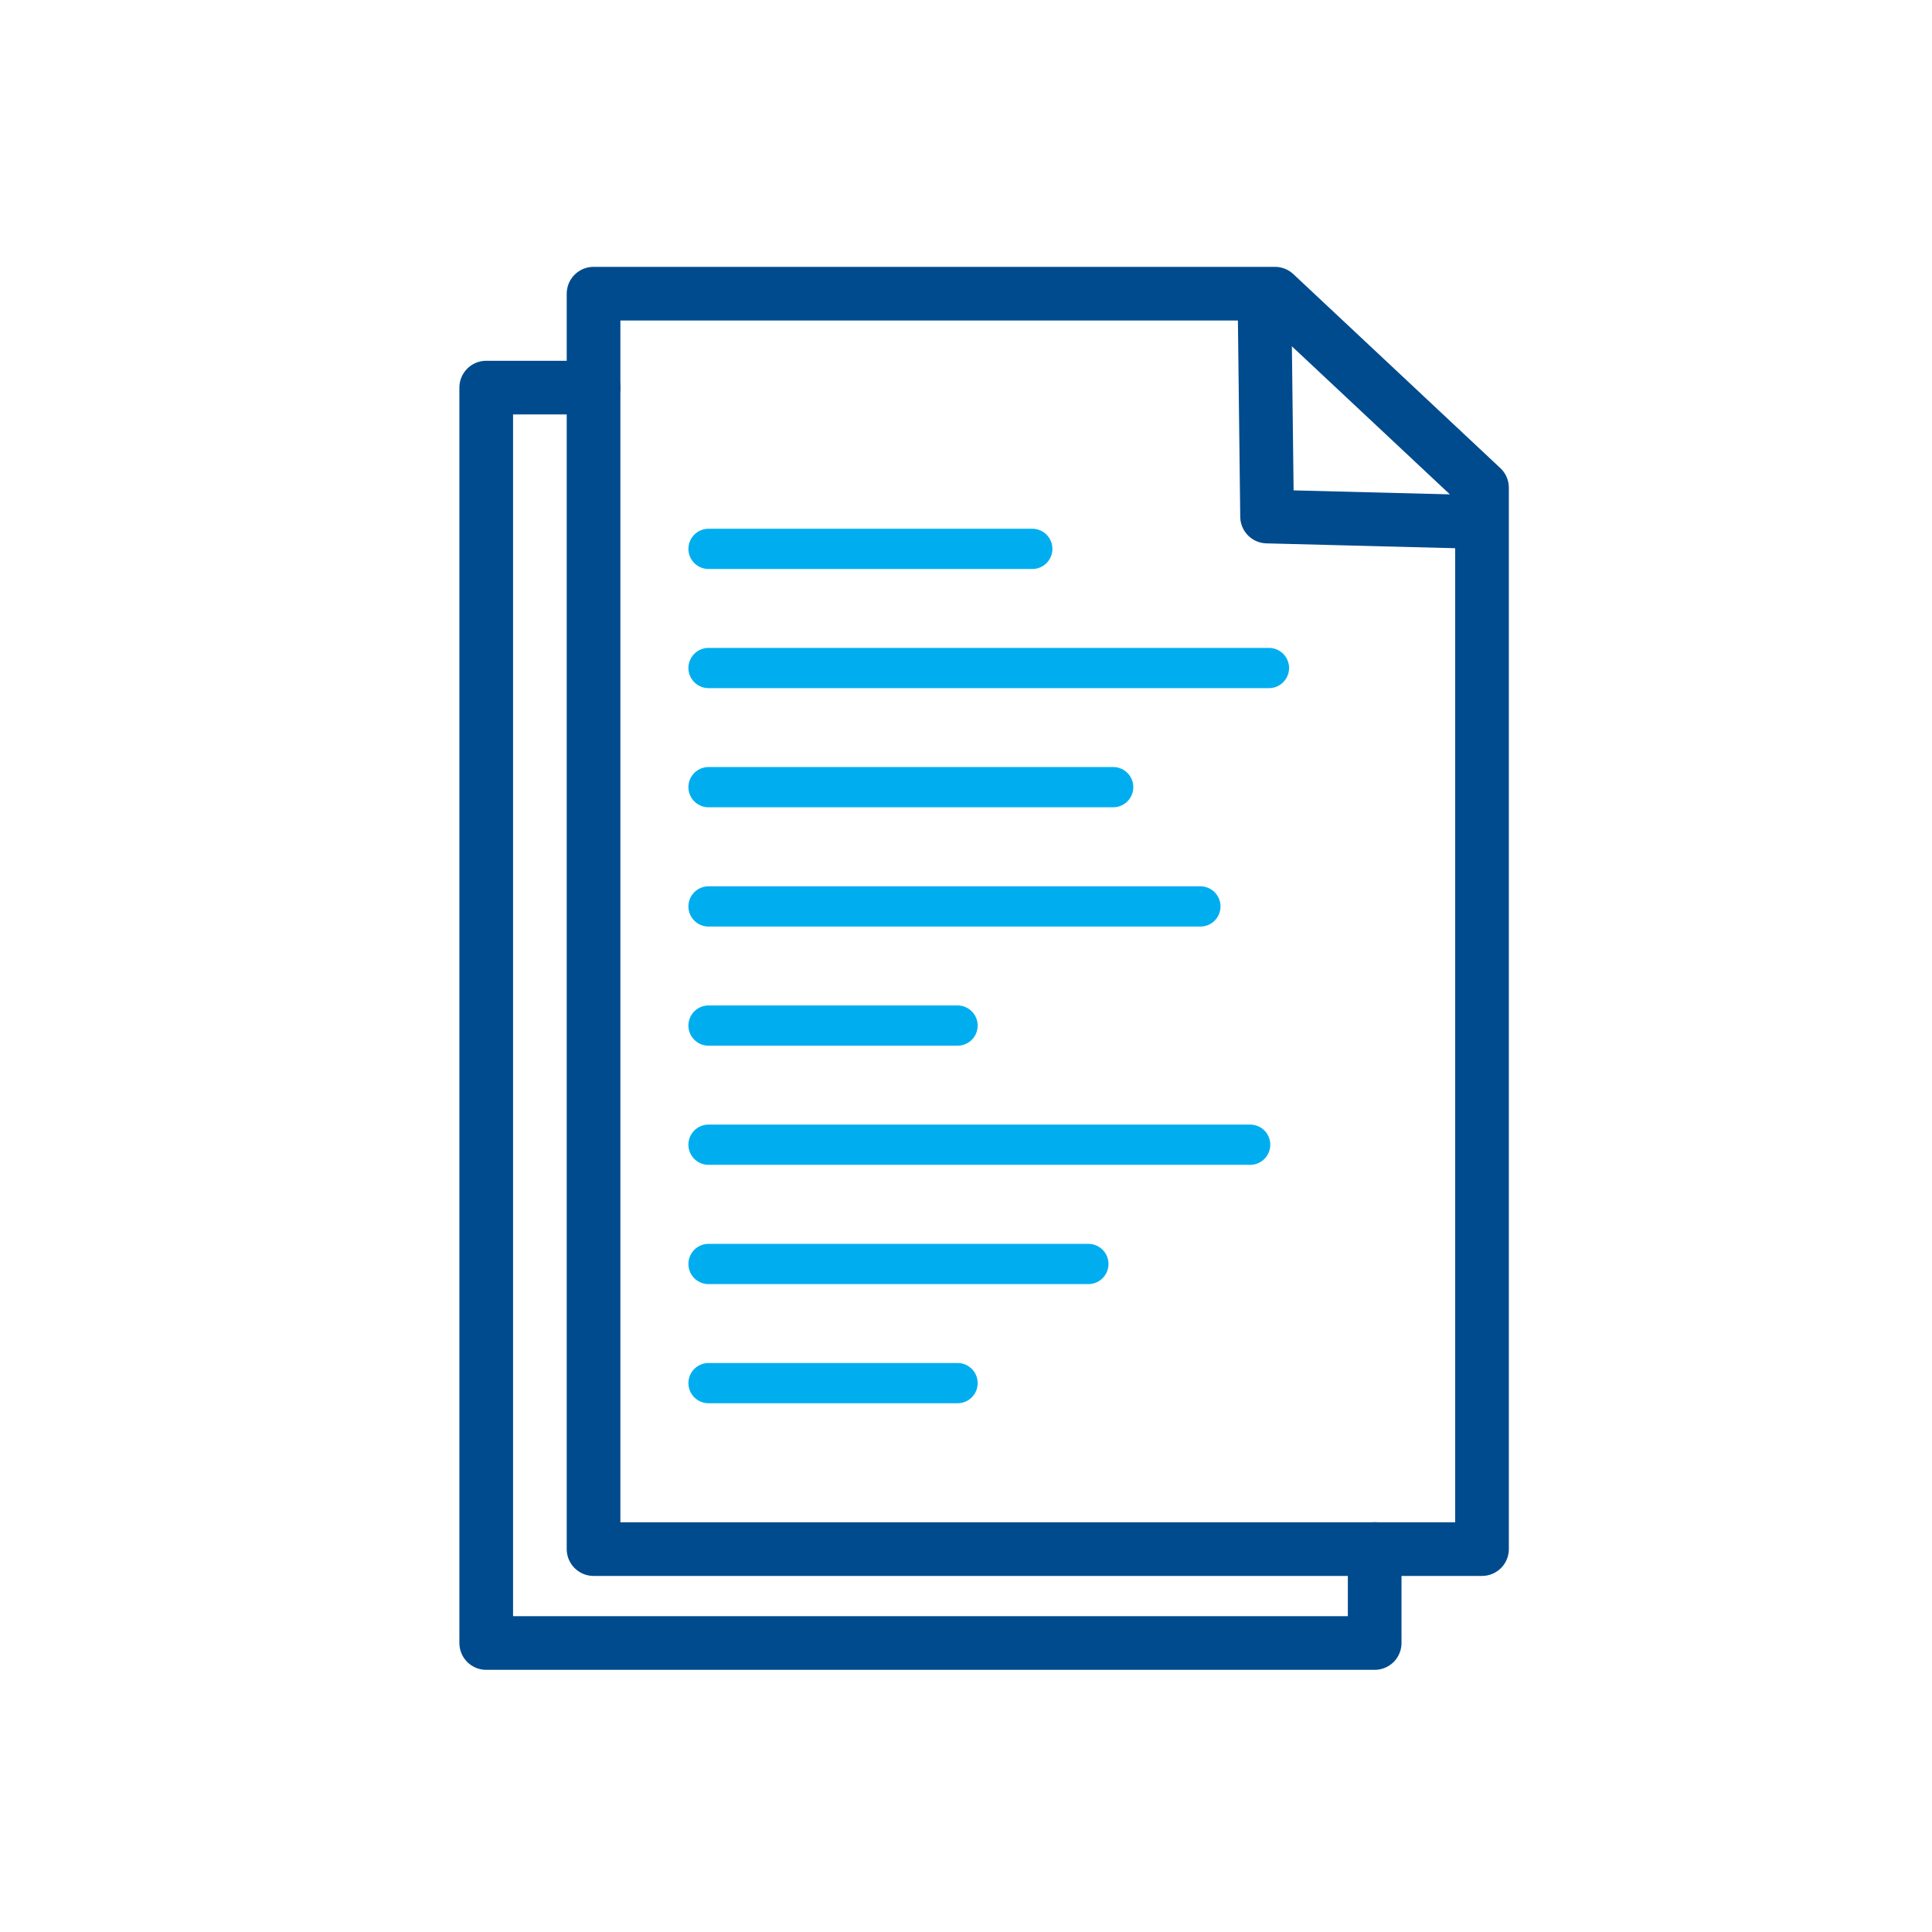 <svg xmlns="http://www.w3.org/2000/svg" viewBox="0 0 144 144"><defs><style>.cls-1,.cls-2{fill:none;stroke-linecap:round;stroke-linejoin:round;}.cls-1{stroke:#004b8d;stroke-width:4px;}.cls-2{stroke:#00aeef;stroke-width:3px;}</style></defs><title>title_settlement_dark</title><g id="DEED_copy_3" data-name="DEED copy 3"><polyline class="cls-1" points="110.46 36.35 110.46 115.46 44.24 115.46 44.24 21.89 95.03 21.89 110.46 36.35"/><polyline class="cls-1" points="44.24 28.89 36.24 28.89 36.24 122.46 102.46 122.46 102.46 115.46"/><polyline class="cls-1" points="109.68 38.89 94.44 38.5 94.25 22.48"/><line class="cls-2" x1="52.81" y1="40.91" x2="76.94" y2="40.91"/><line class="cls-2" x1="52.81" y1="49.79" x2="94.58" y2="49.79"/><line class="cls-2" x1="52.81" y1="58.67" x2="82.97" y2="58.67"/><line class="cls-2" x1="52.81" y1="67.56" x2="89.47" y2="67.56"/><line class="cls-2" x1="52.81" y1="76.44" x2="71.37" y2="76.44"/><line class="cls-2" x1="52.81" y1="85.32" x2="93.18" y2="85.32"/><line class="cls-2" x1="52.81" y1="94.21" x2="81.12" y2="94.21"/><line class="cls-2" x1="52.81" y1="103.09" x2="71.37" y2="103.09"/></g></svg>